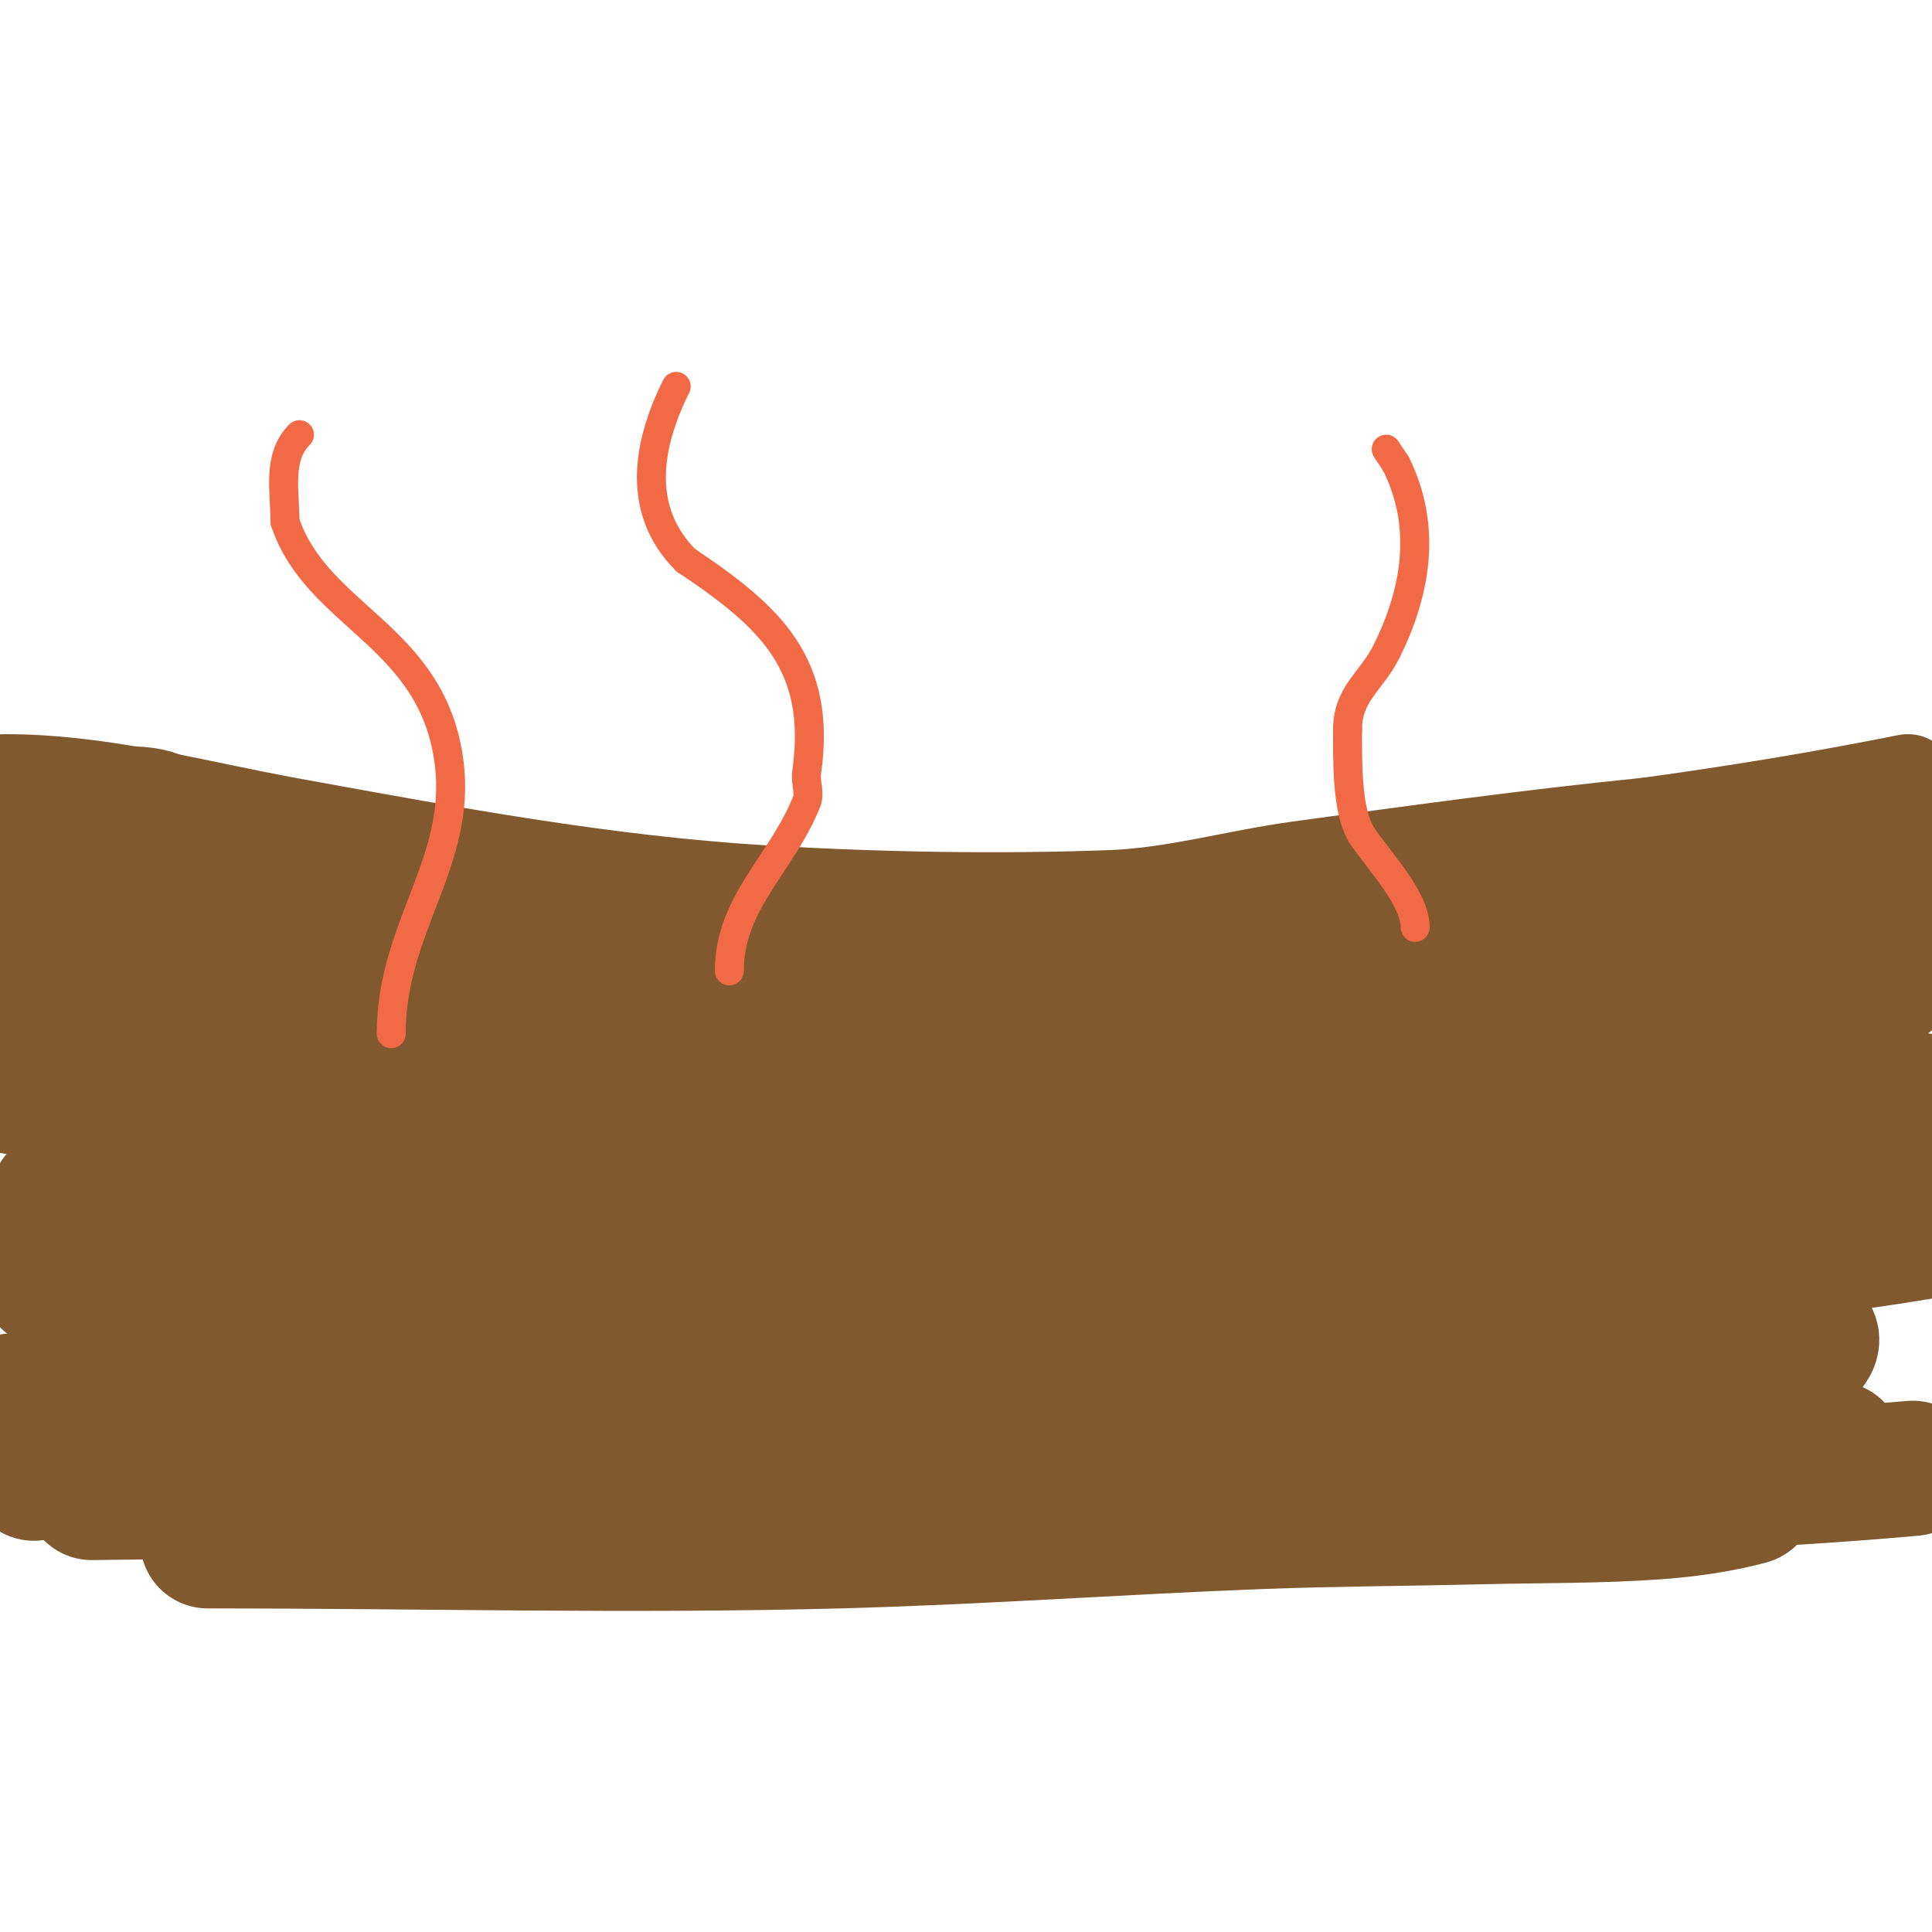 <svg viewBox='0 0 400 400' version='1.1' xmlns='http://www.w3.org/2000/svg' xmlns:xlink='http://www.w3.org/1999/xlink'><g fill='none' stroke='#81592f' stroke-width='20' stroke-linecap='round' stroke-linejoin='round'><path d='M1,162c20.19,0 39.236,5.406 59,9c32.51,5.911 65.064,12.004 98,14c23.481,1.423 48.531,1.869 72,1c13.282,-0.492 25.907,-4.215 39,-6c23.886,-3.257 47.825,-6.583 72,-9'/><path d='M341,171c18.162,-2.477 36.037,-5.407 54,-9'/><path d='M400,176c-13.036,3.724 -25.093,10.312 -38,14c-11.358,3.245 -24.409,2.609 -36,4c-19.333,2.32 -38.56,7.611 -58,9c-45.508,3.251 -97.796,1.216 -143,-4c-20.93,-2.415 -40.822,-7.487 -62,-9'/><path d='M63,190c-14.63,0 -26.583,-1.12 -41,-3c-4.297,-0.56 -8.796,-1.051 -13,0c-1.617,0.404 -4.745,1.509 -4,3c1.686,3.373 15.443,6.654 17,7c2.623,0.583 5.324,0.757 8,1c1.328,0.121 5.333,0 4,0c-1,0 -2,0 -3,0'/></g>
<g fill='none' stroke='#81592f' stroke-width='28' stroke-linecap='round' stroke-linejoin='round'><path d='M55,185c0,3.857 -11.592,4.581 -14,5c-14.325,2.491 -15.669,2.098 -31,3'/><path d='M1,172c3.185,-0.637 31.537,-6.853 33,-1c1.791,7.164 -10.856,14.856 -15,19c-1.333,1.333 -5.333,2.667 -4,4c2.838,2.838 8.009,0.572 12,1c12.994,1.392 26.012,2.557 39,4c5.013,0.557 10.037,1.098 15,2c2.388,0.434 6.099,-0.253 7,2c0.722,1.805 -3.189,2.296 -5,3c-11.42,4.441 -14.84,4.342 -27,6c-2.663,0.363 -5.326,0.733 -8,1c-0.663,0.066 -2.667,0 -2,0c60.667,0 121.333,0 182,0c1.667,0 -3.333,0 -5,0c-6.667,0 -13.333,0 -20,0'/><path d='M203,213c-7.333,0 -14.691,-0.593 -22,0c-5.082,0.412 -9.957,2.244 -15,3c-1.648,0.247 -6.667,0 -5,0c5.426,0 10.655,-2.065 16,-3c28.468,-4.982 57.206,-8.523 86,-11c14.766,-1.27 50.786,-1 67,-1c4.667,0 9.333,0 14,0c0.667,0 2.643,-0.175 2,0c-21.569,5.883 -44.834,5.59 -67,6c-11.998,0.222 -24.163,1.973 -36,0c-1.677,-0.279 3.329,-0.687 5,-1c8.996,-1.687 17.888,-4.132 27,-5c13.999,-1.333 57.979,-1 72,-1c9.667,0 19.333,0 29,0c3.667,0 7.333,0 11,0c0.333,0 1.333,0 1,0c-22.785,0 -45.279,-0.367 -68,2c-9.818,1.023 -22.02,-0.98 -29,6c-1.179,1.179 3.335,-0.072 5,0c6.004,0.261 11.998,0.7 18,1c7.332,0.367 14.667,0.667 22,1'/><path d='M336,210c6.333,1 12.809,1.333 19,3c2.595,0.699 6.15,1.45 7,4c0.675,2.025 -1.983,4.302 -4,5c-7.044,2.438 -14.568,3.428 -22,4c-14.295,1.1 -28.664,0.855 -43,1c-18.666,0.189 -37.341,-0.549 -56,0c-29.07,0.855 -45.81,4.599 -73,3c-3.344,-0.197 6.69,-0.485 10,-1c11.696,-1.819 23.274,-4.383 35,-6c34.749,-4.793 69.924,-6.627 105,-7c13.666,-0.145 27.352,-0.718 41,0c5.419,0.285 12.427,-1.084 16,3c2.26,2.583 -5.629,4.358 -9,5c-10.85,2.067 -21.956,2.825 -33,3c-69.491,1.103 -98.045,-1.928 -164,-3c-17.331,-0.282 -34.679,-0.65 -52,0c-9.38,0.352 -18.681,1.87 -28,3c-1.687,0.205 -6.52,0.24 -5,1c2.7,1.35 5.982,0.936 9,1c33.326,0.709 66.668,-0.243 100,0c49.333,0.36 98.666,1 148,1c20.333,0 41.172,4.506 61,0c12.78,-2.905 -25.949,-3.792 -39,-5c-22.962,-2.126 -45.959,-4.047 -69,-5c-25.314,-1.047 -50.667,-0.667 -76,-1'/><path d='M214,219c-22.667,1 -45.376,1.289 -68,3c-17.069,1.291 -34.029,3.767 -51,6c-8.367,1.101 -16.64,2.847 -25,4c-1.321,0.182 -5.318,0.203 -4,0c25.832,-3.974 51.909,-6.465 78,-8c17.314,-1.018 100.045,-1.326 117,-1c20.021,0.385 40.573,-1.857 60,3c2.287,0.572 -4.644,0.943 -7,1c-11.33,0.276 -22.667,0 -34,0c-18.333,0 -36.667,0 -55,0c-58.473,0 -63.836,-2.435 -121,7c-14.84,2.449 -29.3,6.815 -44,10c-5.303,1.149 -12.99,7.515 -16,3c-2.816,-4.224 9.093,-4.698 14,-6c11.5,-3.051 23.21,-5.399 35,-7c57.674,-7.832 115.975,-7 174,-7c2.667,0 -5.333,0 -8,0c-12.333,0 -24.667,0 -37,0c-29,0 -58.031,-1.343 -87,0c-39.825,1.846 -79.296,8.391 -119,12'/><path d='M16,229c27.333,-1.344 54.66,-2.811 82,-4c15.999,-0.696 32.022,-0.935 48,-2c4.046,-0.27 8.479,0.012 12,-2c1.559,-0.891 -3.223,-1.746 -5,-2c-7.618,-1.088 -15.304,-2 -23,-2c-16.347,0 -32.7,0.765 -49,2c-26.194,1.984 -51.529,6 -78,6c-0.333,0 0.677,0.081 1,0c3.687,-0.922 7.299,-2.136 11,-3c14.331,-3.344 28.547,-7.232 43,-10c7.594,-1.454 15.3,-2.3 23,-3c3.32,-0.302 6.667,0 10,0c0.333,0 1.333,0 1,0c-24.333,0 -48.667,0 -73,0c-6,0 -12,0 -18,0c-2.981,0 5.085,-3.375 8,-4c5.948,-1.275 11.945,-2.423 18,-3c7.971,-0.759 15.995,-0.837 24,-1c8.332,-0.17 16.667,0 25,0'/><path d='M76,201c6.333,1.333 12.959,1.677 19,4c2.891,1.112 11.465,7.791 7,13c-4.947,5.771 -11.675,9.784 -18,14c-22.631,15.087 -48.829,23.319 -74,33'/><path d='M19,261c27.875,-2.04 59.153,-4.735 87,-5c19.669,-0.187 39.346,0.214 59,1c5.422,0.217 21.419,2.715 16,3c-23.446,1.234 -35.455,-2.08 -62,-5c-35.529,-3.908 -71.264,-6.285 -107,-7'/><path d='M23,248c32.971,-1.534 65.993,-2 99,-2c20.667,0 41.333,0 62,0c19.667,0 39.333,0 59,0c14.667,0 29.333,0 44,0c6.333,0 12.667,0 19,0c1.333,0 5.282,-0.366 4,0c-31.941,9.126 -67.653,8.885 -100,10c-17.992,0.62 -36.034,-0.154 -54,1c-46.787,3.005 -57.018,6.432 -101,15c-10.331,2.013 -20.732,3.69 -31,6c-3.085,0.694 -6.764,0.764 -9,3c-1.667,1.667 4.695,-0.506 7,-1c11.702,-2.508 23.237,-5.795 35,-8c20.252,-3.797 40.513,-7.805 61,-10c93.341,-10.001 186.37,-9 280,-9'/><path d='M398,255c-59.116,9.853 -117.326,9.263 -177,12c-20.688,0.949 -41.362,2.28 -62,4c-7.376,0.615 -14.673,1.953 -22,3c-2.007,0.287 -7.924,0.359 -6,1c13,4.333 27.307,-2.473 41,-3c47.486,-1.826 95.476,0 143,0c0.992,0 44.703,-0.596 53,1c2.639,0.508 5.798,1.596 7,4c0.883,1.766 -5.06,6.706 -15,9c-8.865,2.046 -17.923,3.378 -27,4c-51.181,3.506 -102.752,0.797 -154,4c-14.367,0.898 -28.698,2.365 -43,4c-9.039,1.033 -17.972,2.872 -27,4c-1.654,0.207 -6.667,0 -5,0c23.343,0 46.661,-1.56 70,-2c55.949,-1.056 112.038,0 168,0'/><path d='M342,300l38,0'/><path d='M396,304c-60.917,5.415 -109.343,3.648 -171,1c-82.115,-3.526 -89.577,-3.019 -170,-4'/><path d='M41,306c70,0 140,0 210,0c19.403,0 89.151,-4.243 111,2c0.641,0.183 0.645,1.83 0,2c-6.201,1.632 -12.605,2.535 -19,3c-11.973,0.871 -23.999,0.707 -36,1c-15.332,0.374 -30.674,0.424 -46,1c-29.01,1.091 -57.98,3.226 -87,4c-43.651,1.164 -87.333,0 -131,0'/><path d='M19,309c40.998,-0.547 81.999,-1 123,-1c13,0 26,0 39,0c7.333,0 14.671,0.262 22,0c2.026,-0.072 7.739,0.043 6,-1c-3.196,-1.917 -7.32,-1.414 -11,-2c-10.987,-1.748 -21.908,-4.136 -33,-5c-14.626,-1.14 -29.33,-0.87 -44,-1c0,0 -71.556,0 -92,0'/><path d='M19,297c28.156,-3.929 56.573,-6.616 85,-7c10.666,-0.144 21.333,0 32,0c4.667,0 9.573,-1.476 14,0c1.844,0.615 -3.119,2.512 -5,3c-7.215,1.871 -14.578,3.313 -22,4c-10.626,0.984 -21.334,0.661 -32,1c-28.359,0.9 -55.866,3.483 -84,7'/><path d='M18,301c22,-0.333 43.998,-0.805 66,-1c15.666,-0.139 31.333,0 47,0c14,0 28,0 42,0c2,0 -4,0 -6,0c-10,0 -20,0 -30,0c-44.333,0 -88.667,0 -133,0'/><path d='M3,290c46.347,-1.078 92.641,-1 139,-1c17.333,0 34.718,-1.329 52,0c0.743,0.057 -1.255,0.972 -2,1c-8.328,0.308 -16.667,0 -25,0c-13,0 -26.001,-0.138 -39,0c-18.335,0.195 -36.698,-0.116 -55,1c-14.652,0.893 -32.121,8 -47,8c-1.414,0 1.636,-2.628 3,-3c6.244,-1.703 12.584,-3.153 19,-4c11.279,-1.49 22.646,-2.272 34,-3c30.62,-1.963 61.338,-1.875 92,-3c26.059,-0.956 53.261,2.246 78,-6c7.524,-2.508 3.286,-3.581 -16,-4c-9.664,-0.21 -19.333,0 -29,0c-23.333,0 -46.67,-0.417 -70,0c-7.007,0.125 -13.997,0.75 -21,1c-2.332,0.083 -4.913,1.044 -7,0c-0.943,-0.471 0.019,-2.614 1,-3c10.398,-4.096 21.113,-7.476 32,-10c12.171,-2.822 24.667,-4 37,-6'/><path d='M179,258c41.227,-2.748 82.887,-2.084 124,-6c6.742,-0.642 36.386,-3.078 45,-8c10.676,-6.101 16.209,-19.008 25,-27c6.144,-5.585 13.471,-10.777 20,-16c1.667,-1.333 5.955,-2.091 5,-4c-3.53,-7.059 -17.216,-6.786 -23,-7c-9.66,-0.358 -19.367,0.803 -29,0c-7.261,-0.605 -12.876,-3 -20,-3'/><path d='M326,187c-16.893,0 -33.773,1.277 -51,3c-10.452,1.045 -19.385,4 -30,4'/></g>
<g fill='none' stroke='#f26946' stroke-width='6' stroke-linecap='round' stroke-linejoin='round'><path d='M293,192c0,-6.004 -7.46,-13.689 -11,-19c-3.245,-4.868 -3,-15.778 -3,-22'/><path d='M279,151c0,-7.383 4.984,-9.967 8,-16c6.04,-12.08 8.643,-25.714 2,-39'/><path d='M289,96l-2,-3'/><path d='M151,201c0,-14.091 10.887,-22.219 16,-35c0.743,-1.857 -0.283,-4.02 0,-6c3.203,-22.421 -7.303,-32.202 -25,-44'/><path d='M142,116c-10.342,-10.342 -8.012,-23.976 -2,-36'/><path d='M81,214c0,-21.924 14.572,-35.427 12,-56c-3.316,-26.532 -27.385,-30.155 -34,-50'/><path d='M59,108c0,-6.379 -1.636,-13.364 3,-18'/></g>
</svg>